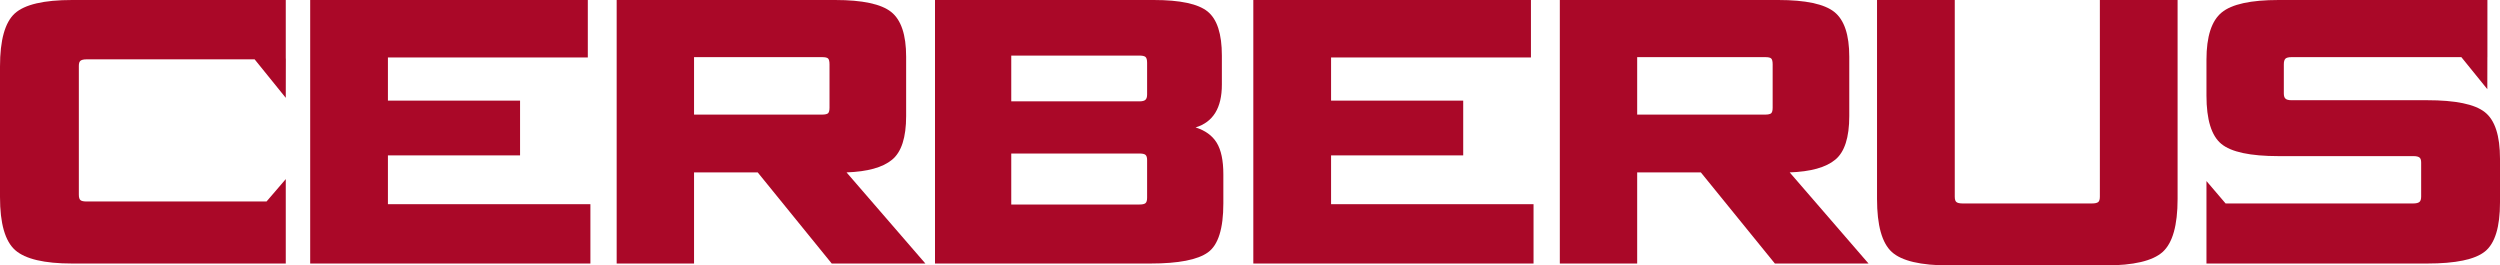 <svg xmlns="http://www.w3.org/2000/svg" width="292" height="31" viewBox="0 0 292 31" fill="none"><path fill-rule="evenodd" clip-rule="evenodd" d="M68.959 30.78H36.231V0H68.656V6.712H45.309V11.753H60.743V18.149H45.309V23.849H68.959V30.78Z" fill="#AA0828"></path><path fill-rule="evenodd" clip-rule="evenodd" d="M96.887 12.583V7.514C96.887 7.16 96.828 6.931 96.714 6.826C96.598 6.721 96.368 6.674 96.022 6.674H81.064V13.385H96.022C96.368 13.385 96.598 13.328 96.714 13.232C96.828 13.127 96.887 12.908 96.887 12.583V12.583ZM108.085 30.78H97.146L88.5 20.135H81.064V30.78H72.027V0H97.536C100.735 0 102.918 0.468 104.085 1.394C105.253 2.32 105.837 4.067 105.837 6.626V13.557C105.837 16.059 105.289 17.758 104.193 18.655C103.098 19.562 101.325 20.049 98.875 20.135L108.085 30.78L108.085 30.78Z" fill="#AA0828"></path><path fill-rule="evenodd" clip-rule="evenodd" d="M133.982 23.095V18.684C133.982 18.388 133.916 18.188 133.786 18.082C133.657 17.977 133.42 17.93 133.073 17.93H118.115V23.887H133.073C133.42 23.887 133.657 23.84 133.786 23.735C133.916 23.63 133.982 23.419 133.982 23.095V23.095ZM133.982 11.037V7.332C133.982 6.979 133.916 6.75 133.786 6.645C133.657 6.54 133.42 6.492 133.073 6.492H118.115V11.839H133.073C133.42 11.839 133.657 11.781 133.786 11.657C133.916 11.543 133.982 11.333 133.982 11.037V11.037ZM134.37 30.78H109.208V0H134.759C137.843 0 139.94 0.449 141.051 1.346C142.16 2.244 142.714 3.962 142.714 6.492V9.891C142.714 12.602 141.691 14.264 139.645 14.884C140.769 15.238 141.591 15.829 142.109 16.669C142.627 17.51 142.887 18.741 142.887 20.355V23.763C142.887 26.704 142.289 28.613 141.094 29.472C139.897 30.341 137.656 30.78 134.37 30.78L134.37 30.78Z" fill="#AA0828"></path><path fill-rule="evenodd" clip-rule="evenodd" d="M179.117 30.78H146.388V0H178.814V6.712H155.469V11.753H170.903V18.149H155.469V23.849H179.117V30.78Z" fill="#AA0828"></path><path fill-rule="evenodd" clip-rule="evenodd" d="M207.046 12.583V7.514C207.046 7.16 206.988 6.931 206.872 6.826C206.757 6.721 206.527 6.674 206.181 6.674H191.222V13.385H206.181C206.527 13.385 206.757 13.328 206.872 13.232C206.988 13.127 207.046 12.908 207.046 12.583V12.583ZM218.243 30.78H207.305L198.658 20.135H191.222V30.78H182.187V0H207.694C210.894 0 213.077 0.468 214.245 1.394C215.411 2.32 215.995 4.067 215.995 6.626V13.557C215.995 16.059 215.447 17.758 214.352 18.655C213.257 19.562 211.483 20.049 209.035 20.135L218.243 30.78V30.78Z" fill="#AA0828"></path><path fill-rule="evenodd" clip-rule="evenodd" d="M245.913 31H227.625C224.339 31 222.118 30.475 220.967 29.434C219.813 28.384 219.237 26.322 219.237 23.229V0H228.316V22.961C228.316 23.286 228.381 23.505 228.511 23.601C228.64 23.706 228.879 23.763 229.225 23.763H244.356C244.703 23.763 244.94 23.706 245.07 23.601C245.199 23.505 245.264 23.286 245.264 22.961V0H254.343V23.229C254.343 26.322 253.76 28.384 252.593 29.434C251.425 30.475 249.199 31 245.913 31Z" fill="#AA0828"></path><path fill-rule="evenodd" clip-rule="evenodd" d="M9.404 7.094C9.534 6.989 9.771 6.931 10.118 6.931H29.741L33.378 11.428L33.387 6.845H33.378V0H8.432C5.117 0 2.882 0.525 1.73 1.566C0.577 2.616 0 4.688 0 7.771V23.009C0 26.102 0.591 28.164 1.773 29.215C2.954 30.255 5.173 30.78 8.432 30.78H33.378V20.918L31.132 23.534H10.118C9.771 23.534 9.534 23.486 9.404 23.381C9.275 23.276 9.209 23.066 9.209 22.742V7.686C9.209 7.39 9.275 7.189 9.404 7.094V7.094Z" fill="#AA0828"></path><path fill-rule="evenodd" clip-rule="evenodd" d="M290.227 13.099C289.045 12.163 286.798 11.705 283.483 11.705H267.659C267.313 11.705 267.075 11.648 266.946 11.524C266.816 11.409 266.751 11.209 266.751 10.912V7.514C266.751 7.189 266.816 6.969 266.946 6.845C267.075 6.731 267.313 6.674 267.659 6.674H287.487L290.519 10.416L290.526 6.674H290.53V0H266.147C262.889 0 260.669 0.487 259.489 1.461C258.307 2.435 257.715 4.268 257.715 6.979V11.17C257.715 13.968 258.292 15.848 259.446 16.803C260.597 17.758 262.83 18.235 266.147 18.235H281.884C282.229 18.235 282.466 18.293 282.596 18.398C282.727 18.493 282.791 18.694 282.791 18.989V22.961C282.791 23.257 282.727 23.467 282.596 23.582C282.466 23.696 282.229 23.763 281.884 23.763H259.948L257.715 21.147V30.78H283.483C286.827 30.78 289.083 30.313 290.248 29.367C291.417 28.422 292 26.513 292 23.63V18.55C292 15.839 291.409 14.025 290.227 13.099Z" fill="#AA0828"></path></svg>